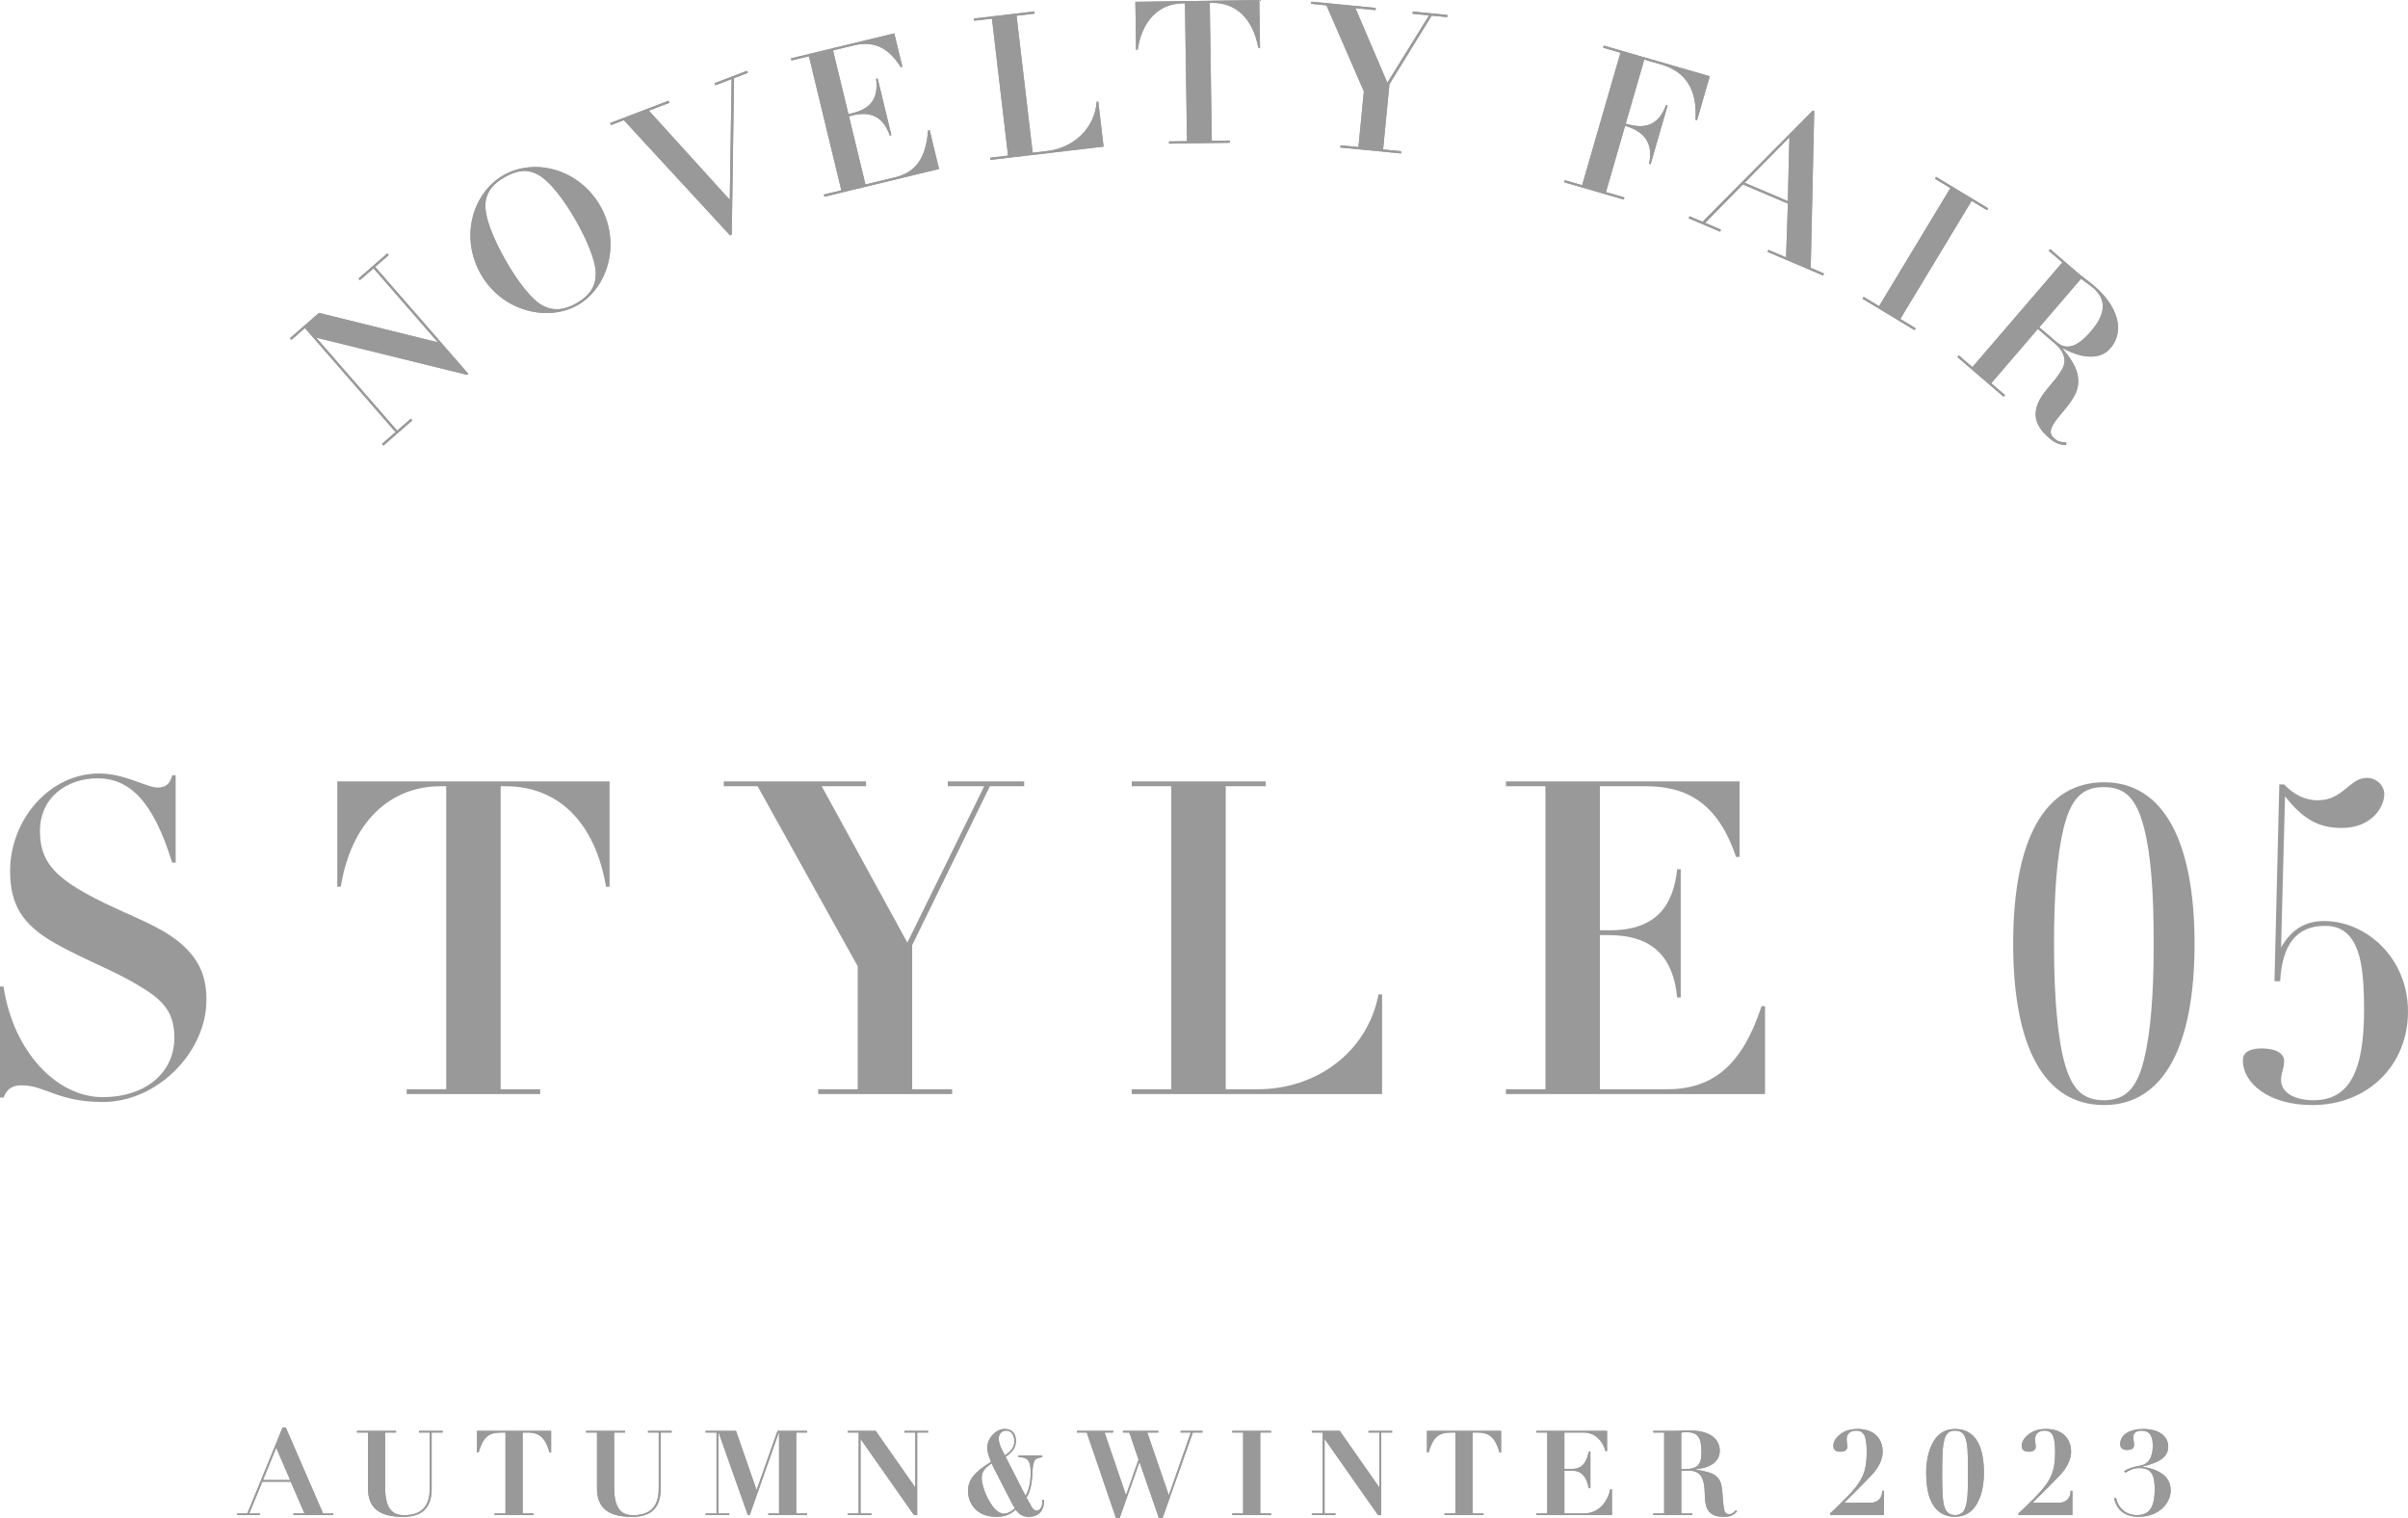 <?xml version="1.0" encoding="UTF-8"?>
<svg id="_レイヤー_1" data-name="レイヤー 1" xmlns="http://www.w3.org/2000/svg" viewBox="0 0 1096.59 691.47">
  <defs>
    <style>
      .cls-1 {
        fill: #999;
        stroke-width: 0px;
      }
    </style>
  </defs>
  <g>
    <path class="cls-1" d="m145.27,142.49l54.18,13.42-29.35-33.71-6.18,5.38-.66-.75,13.11-11.42.66.75-6.18,5.38,42.39,48.67-.55.48-68.71-16.94,36.89,42.36,6.25-5.44.66.76-13.18,11.48-.66-.76,6.18-5.38-41.25-47.37-6.18,5.38-.66-.76,13.25-11.54Z"/>
    <path class="cls-1" d="m263.05,138.94c-13.76,7.85-34.46,2.79-44.07-14.06-9.65-16.92-3.82-37.01,10.33-45.09,14.15-8.07,34.42-2.86,44.07,14.06,9.43,16.53,3.66,37.11-10.33,45.09Zm8.28-14.15c.06-6.32-4.57-16.47-9.17-24.53-4.74-8.3-11.45-17.68-17.33-20.82-4.66-2.48-9.33-2.02-15.1,1.28-5.06,2.89-7.73,6.29-8.51,10.62-1.19,6.55,3.58,17.66,8.99,27.15,5.14,9.01,11.85,18.39,17.67,21.05,4.44,2.08,9.14,1.7,14.68-1.46,6.01-3.43,8.71-7.69,8.77-13.28Z"/>
    <path class="cls-1" d="m304.5,45.87l.36.94-9.36,3.57,36.83,40.61.84-54.99-7.4,2.82-.36-.94,14.8-5.65.36.94-6.29,2.4-1.04,71.33-.77.29-48.38-52.47-5.87,2.24-.36-.94,26.62-10.16Z"/>
    <path class="cls-1" d="m407.25,15.18l3.68,15.22-.71.17c-6.37-10.07-13.44-11.83-21.67-9.84l-9.2,2.22,7.02,29.02,2.04-.49c9.29-2.25,11.54-8.04,10.56-15.57l.71-.17,6.25,25.84-.71.17c-2.72-7.77-7.82-11.41-16.84-9.23l-1.77.43,7.51,31.06,13.54-3.27c9.47-2.29,13.98-8.81,14.98-21.32l.71-.17,4.28,17.7-52.21,12.62-.24-.97,7.96-1.92-14.76-61.06-7.96,1.93-.24-.97,47.07-11.38Z"/>
    <path class="cls-1" d="m471.05,5.2l.12,1-8.23.96,7.32,62.38,6.6-.77c11.93-1.4,21.63-10.14,22.57-22.44l.72-.08,2.41,20.52-51.53,6.04-.12-.99,8.14-.96-7.32-62.38-8.14.96-.12-1,27.57-3.23Z"/>
    <path class="cls-1" d="m573.48,0l.32,21.84h-.73c-2.57-13.7-10.5-20.68-21.15-20.53h-1s.92,62.82.92,62.82l8.19-.12v1s-27.66.4-27.66.4v-1s8.18-.12,8.18-.12l-.92-62.8-1.09.02c-10.92.16-18.54,8.1-20.45,21.15h-.73s-.32-21.83-.32-21.83l56.43-.82Z"/>
    <path class="cls-1" d="m626.51,3.61l-.1,1-9.15-.89,14.53,33.98,19-30.71-7.52-.73.1-1,15.77,1.54-.1,1-7.07-.69-19.23,31.24-2.89,29.72,8.25.8-.1,1-27.63-2.69.1-1,8.15.79,2.47-25.37-17.04-39.16-6.98-.68.1-1,29.36,2.86Z"/>
    <path class="cls-1" d="m778.62,34.72l-5.79,20.03-.7-.2c.88-13.86-4.63-22-15.56-25.16l-7.78-2.25-8.45,29.21,2.12.52c7.71,1.85,13.17-.65,16.26-9.04l.7.2-7.74,26.76-.7-.2c1.94-9.01-1.92-14.01-8.76-16.56-.67-.29-1.37-.49-2.16-.72l-8.72,30.17,8.4,2.43-.28.96-27.11-7.84.28-.96,7.87,2.28,17.45-60.34-7.87-2.28.28-.96,48.27,13.96Z"/>
    <path class="cls-1" d="m825.52,50.33l.67.29-1.6,71.36,6.03,2.57-.39.92-25.29-10.77.39-.92,8.04,3.42.83-24.48-20.52-8.74-17.16,17.53,7.2,3.07-.39.92-14.32-6.1.39-.92,5.95,2.53,50.18-50.66Zm-31.03,32.89l19.68,8.38.71-29.08-20.39,20.7Z"/>
    <path class="cls-1" d="m905.39,94.86l-.52.86-7.01-4.24-32.47,53.77,7.01,4.24-.52.86-23.69-14.31.52-.86,7.01,4.24,32.47-53.77-7.01-4.24.52-.86,23.69,14.31Z"/>
    <path class="cls-1" d="m939.7,158.73l-.24.28c3.83,4.49,6.41,8.75,6.85,12.84.58,5.06-.89,8.72-7.65,16.59-5.87,6.84-5.64,9.08-2.95,11.39,1.45,1.25,2.63,1.54,5.29,1.67l-.1,1.23c-3.18-.21-5.04-.97-7.88-3.41-7.11-6.11-8.6-13.03-.6-22.36,6.7-7.8,8.05-10.49,7.71-13.3-.26-2.63-1.73-4.97-4.29-7.16l-7.8-6.7-21.24,24.72,6.28,5.4-.65.76-21.06-18.09.65-.76,6.21,5.34,40.94-47.64-6.21-5.34.65-.76,12.5,10.74c1.93,1.66,5.28,4.05,7.76,6.19,10.15,8.72,14.17,20.1,7.17,28.25-4.45,5.18-12.48,4.88-21.36.13Zm-11-9.69l7.8,6.7c4.42,3.8,9.3,2.59,15.65-4.8,6.88-8.01,7.29-14.5,1.01-19.89-1.45-1.25-4.24-3.17-5.48-4.1l-18.98,22.09Z"/>
  </g>
  <g>
    <path class="cls-1" d="m128.7,650.1h1.45l16.97,39.11h4.63v.75h-18.1v-.75h5.01l-6.25-14.44h-12.93l-5.98,14.44h4.79v.75h-10.23v-.75h4.58l16.05-39.11Zm-8.94,23.92h12.39l-6.36-14.71-6.03,14.71Z"/>
    <path class="cls-1" d="m180.36,651.61v.75h-4.96v24.88c0,10.13,3.45,12.77,8.73,12.77,7.38,0,11.58-3.66,11.58-12.07v-25.58h-4.9v-.75h10.77v.75h-5.01v25.64c0,9.16-4.85,12.77-12.98,12.77-10.77,0-16-3.93-16-12.98v-25.42h-5.01v-.75h17.77Z"/>
    <path class="cls-1" d="m250.98,651.61v9.86h-.7c-1.83-6.25-4.2-9.1-9.96-9.1h-2.32v36.84h4.96v.75h-17.72v-.75h4.96v-36.84h-2.1c-5.87,0-8.13,2.42-10.18,9.1h-.7v-9.86h33.77Z"/>
    <path class="cls-1" d="m284.64,651.61v.75h-4.96v24.88c0,10.13,3.45,12.77,8.73,12.77,7.38,0,11.58-3.66,11.58-12.07v-25.58h-4.9v-.75h10.77v.75h-5.01v25.64c0,9.16-4.85,12.77-12.98,12.77-10.77,0-16-3.93-16-12.98v-25.42h-5.01v-.75h17.77Z"/>
    <path class="cls-1" d="m335.17,651.61l9.32,26.82h.11l9.48-26.82h13.47v.75h-4.96v36.84h4.96v.75h-17.67v-.75h4.9v-36.84h-.11l-13.25,37.6h-.86l-13.3-37.6h-.11v36.84h4.96v.75h-10.77v-.75h4.96v-36.84h-4.96v-.75h13.84Z"/>
    <path class="cls-1" d="m398.78,651.61l17.94,25.64h.11v-24.88h-4.96v-.75h10.77v.75h-4.96v37.6h-1.45l-24.24-34.53h-.11v33.77h4.96v.75h-10.77v-.75h4.96v-36.84h-4.96v-.75h12.71Z"/>
    <path class="cls-1" d="m457.95,663.41l9.05,17.72c1.02-1.4,2.37-5.06,2.37-10.5s-1.35-7.06-5.6-7.06v-.75h10.88v.75c-2.91.7-4.2.05-4.52,7.49-.16,4.09-.97,8.62-2.69,10.93l2.53,4.47c.54.92,1.29,1.45,2.21,1.45,1.62,0,2.53-2.15,2.53-4.04,0-.27-.05-.65-.16-.92h.75c.11.38.16.7.16.86-.11,3.66-2.05,6.95-7,6.95-2.42,0-4.15-.86-5.92-3.23-2.96,2.58-5.55,3.23-8.94,3.23-8.89,0-12.77-6.19-12.77-11.8,0-4.85,2.75-8.56,10.45-13.2-.65-1.83-1.72-4.2-1.72-6.41,0-4.31,3.88-8.62,8.03-8.62,3.07,0,5.06,1.89,5.06,5.49,0,2.96-1.62,5.17-4.69,7.16Zm4.26,23.48c-.86-1.24-.86-1.35-1.4-2.37l-8.08-15.67c-.32-.65-1.08-2.26-1.18-2.48-3.56,2.69-4.47,3.88-4.47,6.95,0,4.42,4.9,16,10.02,16,1.94,0,3.45-1.08,5.12-2.42Zm-.27-30.54c0-2.59-1.29-4.85-3.61-4.85-2.15,0-3.5,1.35-3.5,3.77,0,1.89,1.13,4.63,2.8,7.49,3.07-1.99,4.31-3.93,4.31-6.41Z"/>
    <path class="cls-1" d="m506.95,651.61v.75h-3.93l9.7,28.39h.11l5.66-16.05-4.2-12.33h-2.91v-.75h16.1v.75h-5.01l9.75,28.44h.11l9.96-28.44h-4.63v-.75h9.91v.75h-4.36l-13.84,39.1h-1.56l-8.83-25.53h-.11l-9.05,25.53h-1.56l-13.36-39.1h-4.47v-.75h16.54Z"/>
    <path class="cls-1" d="m578.87,651.61v.75h-4.96v36.84h4.96v.75h-17.72v-.75h4.96v-36.84h-4.96v-.75h17.72Z"/>
    <path class="cls-1" d="m610.11,651.61l17.94,25.64h.11v-24.88h-4.96v-.75h10.77v.75h-4.96v37.6h-1.45l-24.24-34.53h-.11v33.77h4.96v.75h-10.77v-.75h4.96v-36.84h-4.96v-.75h12.71Z"/>
    <path class="cls-1" d="m683.59,651.61v9.86h-.7c-1.83-6.25-4.2-9.1-9.96-9.1h-2.32v36.84h4.96v.75h-17.72v-.75h4.96v-36.84h-2.1c-5.87,0-8.13,2.42-10.18,9.1h-.7v-9.86h33.77Z"/>
    <path class="cls-1" d="m731.85,651.61v9.21h-.7c-1.72-5.6-5.49-8.46-9.96-8.46h-8.78v16.64h2.42c4.31,0,7.22-1.02,8.73-8.03h.7v16.75h-.7c-1.29-6.09-3.99-7.97-7.49-7.97h-3.66v19.45h9.05c5.6,0,10.23-3.93,11.9-11.04h.7v11.8h-34.42v-.75h4.96v-36.84h-4.96v-.75h32.21Z"/>
    <path class="cls-1" d="m772.52,669.01v.27c3.72.65,6.3,1.29,7.54,1.99,1.24.65,2.26,1.56,3.02,2.8.75,1.24,1.18,3.34,1.4,7.22.22,3.61.59,5.87.86,6.84.32.92.92,1.4,2.16,1.4,1.45,0,2.21-.97,3.02-1.78l.54.48c-1.99,2.15-3.45,2.53-6.3,2.53-2.69,0-4.74-.65-6.19-2.1s-2.16-3.99-2.21-8.08c-.05-4.15-.7-7-1.88-8.56-1.13-1.56-2.96-2.26-5.06-2.26h-3.77v19.45h4.96v.75h-17.72v-.75h4.96v-36.84h-4.96v-.75h8.73c1.94,0,5.6-.16,8.19-.16,7.97,0,13.36,3.29,13.36,9.21,0,4.69-3.88,7.7-10.61,8.35Zm-6.89,0h1.72c2.96,0,4.58-.54,5.66-1.51,1.24-1.13,1.83-2.85,1.83-6.3,0-6.63-1.72-9-6.89-9-.65,0-1.4.11-2.32.16v16.64Z"/>
    <path class="cls-1" d="m852.08,672.03c-4.15,4.31-8.24,8.4-12.28,12.33h11.96c3.39,0,5.39-2.16,5.39-5.44h.81v11.04h-24.56v-.75c.92-.81,3.29-3.07,7.06-6.84,3.82-3.77,6.36-7.06,7.65-9.91,1.35-2.85,1.99-6.57,1.99-11.04,0-3.88-.38-6.52-1.13-7.86-.7-1.35-1.94-2.05-3.61-2.05-2.85,0-4.42,1.4-4.42,4.15l.32,3.07c0,1.78-1.4,2.37-3.07,2.37-2.37,0-3.29-.97-3.29-2.75s1.02-3.5,3.07-5.12c2.05-1.67,4.74-2.48,8.08-2.48,7.16,0,11.31,4.15,11.31,10.45,0,3.29-1.83,7.27-5.28,10.83Z"/>
    <path class="cls-1" d="m900.12,685.06c-2.21,3.77-5.55,5.66-9.8,5.66-8.46,0-13.14-6.57-13.14-19.93,0-5.82,1.13-10.61,3.34-14.38,2.26-3.77,5.55-5.66,9.8-5.66,8.46,0,13.14,6.57,13.14,19.93,0,5.82-1.08,10.61-3.34,14.38Zm-15.67-12.28c0,2.1.05,5.92.32,9.43.32,3.72,1.13,7.76,5.55,7.76,2.05,0,3.5-.86,4.31-2.53,1.56-3.39,1.56-8.35,1.56-16.7v-3.5c0-1.83-.05-4.04-.16-6.68-.11-2.64-.59-4.79-1.29-6.46-.75-1.72-2.21-2.59-4.47-2.59-4.04,0-5.44,3.02-5.71,11.74-.11,2.91-.11,5.98-.11,9.53Z"/>
    <path class="cls-1" d="m937.88,672.03c-4.15,4.31-8.24,8.4-12.28,12.33h11.96c3.39,0,5.39-2.16,5.39-5.44h.81v11.04h-24.56v-.75c.92-.81,3.29-3.07,7.06-6.84,3.82-3.77,6.36-7.06,7.65-9.91,1.35-2.85,1.99-6.57,1.99-11.04,0-3.88-.38-6.52-1.13-7.86-.7-1.35-1.94-2.05-3.61-2.05-2.86,0-4.42,1.4-4.42,4.15l.32,3.07c0,1.78-1.4,2.37-3.07,2.37-2.37,0-3.29-.97-3.29-2.75s1.02-3.5,3.07-5.12c2.05-1.67,4.74-2.48,8.08-2.48,7.16,0,11.31,4.15,11.31,10.45,0,3.29-1.83,7.27-5.28,10.83Z"/>
    <path class="cls-1" d="m975.7,667.83v.11c8.83,1.45,12.82,5.17,12.82,10.83s-5.28,11.96-14.49,11.96c-6.46,0-10.07-3.02-11.26-8.4l.86-.27c.92,4.69,4.47,7.92,9.53,7.92s8.08-2.69,8.08-11.74c0-5.87-1.02-9.7-7-9.7-2.37,0-4.36.86-6.46,2.15l-.43-.75c1.45-.97,3.5-1.83,7.43-2.53,3.61-.65,5.6-3.72,5.6-9.05,0-4.9-1.78-6.84-5.17-6.84-1.99,0-3.77.81-3.77,2.96,0,.38.43,3.07.43,3.34,0,1.18-.38,2.48-3.23,2.48-1.56,0-3.12-.59-3.12-2.59,0-4.31,4.2-6.95,10.56-6.95,7.65,0,11.31,3.72,11.31,7.92s-2.8,7.11-11.69,9.16Z"/>
  </g>
  <g>
    <g>
      <path class="cls-1" d="m958.19,503.24c-27,0-41.4-26-41.4-73.4s14.2-73.6,41.4-73.6,41.2,27.2,41.2,73.6-14,73.4-41.2,73.4Zm18.2-20.8c3-12.2,4.4-29.6,4.4-52.6s-1.2-40.4-4.4-52.8c-3.6-14-9-18.6-18.4-18.6s-14.8,4.8-18.2,18.6c-3,12.2-4.4,29.8-4.4,52.8,0,25.4,1.8,44.4,5.2,55.6,3.2,10.4,7.8,15.6,17.6,15.6,10.4,0,15.2-6.4,18.2-18.6Z"/>
      <path class="cls-1" d="m1066.39,377.04c-10.6,0-17.6-4-25.8-14.4l-1.8,68.8c5-8.6,11.4-12,19.6-12,19.2,0,38.2,16.8,38.2,41.2s-18.2,42.6-43.6,42.6c-19.6,0-31.6-9.8-31.6-20.4,0-4,3.8-5.4,8.6-5.4,5.6,0,10.2,1.8,10.2,5.8,0,3.2-1.4,5.4-1.4,8.6,0,5.8,6.2,9.2,14.8,9.2,16.2,0,23-13,23-41.2,0-12-.8-20.2-2.6-25.8-3.6-11.2-10.4-12.4-15.4-12.4-13,0-19.4,9-20.2,25.2h-2.6l2.2-89.6h2.2c4.2,4.4,9.2,7.2,15.4,7.2,11.4,0,14.4-10.2,22.2-10.2,4.6,0,8,3.6,8,7.4,0,5.8-5.6,15.4-19.4,15.4Z"/>
    </g>
    <g>
      <path class="cls-1" d="m78.4,353.04h1.6v39.8h-1.6c-8.6-28-19.4-38.4-34-38.4-13.8,0-26.2,8.6-26.2,24,0,16.6,9.6,24.2,40.2,37.8,9,4,16.4,7.6,21.4,11.4,13,9.6,14.2,20.2,14.2,27.8,0,23.4-22,46.4-47.2,46.4-20.6,0-26.2-7.6-37-7.6-4.8,0-6.8,2.2-8.2,5.6H0v-50.6h1.6c4.4,29.6,24.2,50.4,45.2,50.4,18.4,0,32.6-10.2,32.6-27.2,0-13-6.8-18-17.2-24.2-10.8-6.4-23.8-11.2-37-18.6-15.2-8.6-20.6-17.8-20.6-33,0-23.2,17.8-44.4,40.6-44.4,11.6,0,21.6,6.4,26.6,6.4,3.4,0,5.6-1.4,6.6-5.6Z"/>
      <path class="cls-1" d="m277.6,355.84v48h-1.6c-5.2-30.2-22.4-45.8-45.8-45.8h-2.2v138h18v2.2h-60.8v-2.2h18v-138h-2.4c-24,0-41,17.2-45.6,45.8h-1.6v-48h124Z"/>
      <path class="cls-1" d="m394.4,355.84v2.2h-20.2l39,71.2,35-71.2h-16.6v-2.2h34.8v2.2h-15.6l-35.4,72.4v65.6h18.2v2.2h-61v-2.2h18v-56l-45.6-82h-15.4v-2.2h64.8Z"/>
      <path class="cls-1" d="m576.39,355.84v2.2h-18.2v138h14.6c26.4,0,49.8-16.6,55-43.2h1.6v45.4h-114v-2.2h18v-138h-18v-2.2h61Z"/>
      <path class="cls-1" d="m792.19,355.84v34.4h-1.6c-8.4-24.8-22.6-32.2-41.2-32.2h-20.8v65.6h4.6c21,0,28.8-11.2,30.6-27.8h1.6v58.4h-1.6c-1.8-18-10.8-28.4-31.2-28.4h-4v70.2h30.6c21.4,0,34.4-11.6,43-37.8h1.6v40h-118v-2.2h18v-138h-18v-2.2h106.4Z"/>
    </g>
  </g>
  <g>
    <path class="cls-1" d="m145.27,142.49l54.18,13.42-29.35-33.71-6.18,5.38-.66-.75,13.11-11.42.66.75-6.18,5.38,42.39,48.67-.55.48-68.71-16.94,36.89,42.36,6.25-5.44.66.76-13.18,11.48-.66-.76,6.18-5.38-41.25-47.37-6.18,5.38-.66-.76,13.25-11.54Z"/>
    <path class="cls-1" d="m263.05,138.94c-13.76,7.85-34.46,2.79-44.07-14.06-9.65-16.92-3.82-37.01,10.33-45.09,14.15-8.07,34.42-2.86,44.07,14.06,9.43,16.53,3.66,37.11-10.33,45.09Zm8.28-14.15c.06-6.32-4.57-16.47-9.17-24.53-4.74-8.3-11.45-17.68-17.33-20.82-4.66-2.48-9.33-2.02-15.1,1.28-5.06,2.89-7.73,6.29-8.51,10.62-1.19,6.55,3.58,17.66,8.99,27.15,5.14,9.01,11.85,18.39,17.67,21.05,4.44,2.08,9.14,1.7,14.68-1.46,6.01-3.43,8.71-7.69,8.77-13.28Z"/>
    <path class="cls-1" d="m304.5,45.87l.36.94-9.36,3.57,36.83,40.61.84-54.99-7.4,2.82-.36-.94,14.8-5.65.36.94-6.29,2.4-1.04,71.33-.77.29-48.38-52.47-5.87,2.24-.36-.94,26.62-10.16Z"/>
    <path class="cls-1" d="m407.25,15.18l3.68,15.22-.71.17c-6.37-10.07-13.44-11.83-21.67-9.84l-9.2,2.22,7.02,29.02,2.04-.49c9.29-2.25,11.54-8.04,10.56-15.57l.71-.17,6.25,25.84-.71.17c-2.72-7.77-7.82-11.41-16.84-9.23l-1.77.43,7.51,31.06,13.54-3.27c9.47-2.29,13.98-8.81,14.98-21.32l.71-.17,4.28,17.7-52.21,12.62-.24-.97,7.96-1.92-14.76-61.06-7.96,1.93-.24-.97,47.07-11.38Z"/>
    <path class="cls-1" d="m471.05,5.2l.12,1-8.23.96,7.32,62.38,6.6-.77c11.93-1.4,21.63-10.14,22.57-22.44l.72-.08,2.41,20.52-51.53,6.04-.12-.99,8.14-.96-7.32-62.38-8.14.96-.12-1,27.57-3.23Z"/>
    <path class="cls-1" d="m573.48,0l.32,21.84h-.73c-2.57-13.7-10.5-20.68-21.15-20.53h-1s.92,62.82.92,62.82l8.19-.12v1s-27.66.4-27.66.4v-1s8.18-.12,8.18-.12l-.92-62.8-1.09.02c-10.92.16-18.54,8.1-20.45,21.15h-.73s-.32-21.83-.32-21.83l56.43-.82Z"/>
    <path class="cls-1" d="m626.51,3.61l-.1,1-9.15-.89,14.53,33.98,19-30.71-7.52-.73.1-1,15.77,1.54-.1,1-7.07-.69-19.23,31.24-2.89,29.72,8.25.8-.1,1-27.63-2.69.1-1,8.15.79,2.47-25.37-17.04-39.16-6.98-.68.1-1,29.36,2.86Z"/>
    <path class="cls-1" d="m778.62,34.72l-5.79,20.03-.7-.2c.88-13.86-4.63-22-15.56-25.16l-7.78-2.25-8.45,29.21,2.12.52c7.71,1.85,13.17-.65,16.26-9.04l.7.2-7.74,26.76-.7-.2c1.94-9.01-1.92-14.01-8.76-16.56-.67-.29-1.37-.49-2.16-.72l-8.72,30.17,8.4,2.43-.28.96-27.11-7.84.28-.96,7.87,2.28,17.45-60.34-7.87-2.28.28-.96,48.27,13.96Z"/>
    <path class="cls-1" d="m825.52,50.33l.67.29-1.6,71.36,6.03,2.57-.39.92-25.29-10.77.39-.92,8.04,3.42.83-24.48-20.52-8.74-17.16,17.53,7.2,3.07-.39.92-14.32-6.1.39-.92,5.95,2.53,50.18-50.66Zm-31.03,32.89l19.68,8.38.71-29.08-20.39,20.7Z"/>
    <path class="cls-1" d="m905.39,94.86l-.52.86-7.01-4.24-32.47,53.77,7.01,4.24-.52.86-23.69-14.31.52-.86,7.01,4.24,32.47-53.77-7.01-4.24.52-.86,23.69,14.31Z"/>
    <path class="cls-1" d="m939.7,158.73l-.24.28c3.83,4.49,6.41,8.75,6.85,12.84.58,5.06-.89,8.72-7.65,16.59-5.87,6.84-5.64,9.08-2.95,11.39,1.45,1.25,2.63,1.54,5.29,1.67l-.1,1.23c-3.18-.21-5.04-.97-7.88-3.41-7.11-6.11-8.6-13.03-.6-22.36,6.7-7.8,8.05-10.49,7.71-13.3-.26-2.63-1.73-4.97-4.29-7.16l-7.8-6.7-21.24,24.72,6.28,5.4-.65.76-21.06-18.09.65-.76,6.21,5.34,40.94-47.64-6.21-5.34.65-.76,12.5,10.74c1.93,1.66,5.28,4.05,7.76,6.19,10.15,8.72,14.17,20.1,7.17,28.25-4.45,5.18-12.48,4.88-21.36.13Zm-11-9.69l7.8,6.7c4.42,3.8,9.3,2.59,15.65-4.8,6.88-8.01,7.29-14.5,1.01-19.89-1.45-1.25-4.24-3.17-5.48-4.1l-18.98,22.09Z"/>
  </g>
  <g>
    <path class="cls-1" d="m128.7,650.1h1.45l16.97,39.11h4.63v.75h-18.1v-.75h5.01l-6.25-14.44h-12.93l-5.98,14.44h4.79v.75h-10.23v-.75h4.58l16.05-39.11Zm-8.94,23.92h12.39l-6.36-14.71-6.03,14.71Z"/>
    <path class="cls-1" d="m180.36,651.61v.75h-4.96v24.88c0,10.13,3.45,12.77,8.73,12.77,7.38,0,11.58-3.66,11.58-12.07v-25.58h-4.9v-.75h10.77v.75h-5.01v25.64c0,9.16-4.85,12.77-12.98,12.77-10.77,0-16-3.93-16-12.98v-25.42h-5.01v-.75h17.77Z"/>
    <path class="cls-1" d="m250.98,651.61v9.86h-.7c-1.83-6.25-4.2-9.1-9.96-9.1h-2.32v36.84h4.96v.75h-17.72v-.75h4.96v-36.84h-2.1c-5.87,0-8.13,2.42-10.18,9.1h-.7v-9.86h33.77Z"/>
    <path class="cls-1" d="m284.64,651.61v.75h-4.96v24.88c0,10.13,3.45,12.77,8.73,12.77,7.38,0,11.58-3.66,11.58-12.07v-25.58h-4.9v-.75h10.77v.75h-5.01v25.64c0,9.16-4.85,12.77-12.98,12.77-10.77,0-16-3.93-16-12.98v-25.42h-5.01v-.75h17.77Z"/>
    <path class="cls-1" d="m335.17,651.61l9.32,26.82h.11l9.48-26.82h13.47v.75h-4.96v36.84h4.96v.75h-17.67v-.75h4.9v-36.84h-.11l-13.25,37.6h-.86l-13.3-37.6h-.11v36.84h4.96v.75h-10.77v-.75h4.96v-36.84h-4.96v-.75h13.84Z"/>
    <path class="cls-1" d="m398.78,651.61l17.94,25.64h.11v-24.88h-4.96v-.75h10.77v.75h-4.96v37.6h-1.45l-24.24-34.53h-.11v33.77h4.96v.75h-10.77v-.75h4.96v-36.84h-4.96v-.75h12.71Z"/>
    <path class="cls-1" d="m457.95,663.41l9.05,17.72c1.02-1.4,2.37-5.06,2.37-10.5s-1.35-7.06-5.6-7.06v-.75h10.88v.75c-2.91.7-4.2.05-4.52,7.49-.16,4.09-.97,8.62-2.69,10.93l2.53,4.47c.54.92,1.29,1.45,2.21,1.45,1.62,0,2.53-2.15,2.53-4.04,0-.27-.05-.65-.16-.92h.75c.11.38.16.7.16.86-.11,3.66-2.05,6.95-7,6.95-2.42,0-4.15-.86-5.92-3.23-2.96,2.58-5.55,3.23-8.94,3.23-8.89,0-12.77-6.19-12.77-11.8,0-4.85,2.75-8.56,10.45-13.2-.65-1.83-1.72-4.2-1.72-6.41,0-4.31,3.88-8.62,8.03-8.62,3.07,0,5.06,1.89,5.06,5.49,0,2.96-1.62,5.17-4.69,7.16Zm4.26,23.48c-.86-1.24-.86-1.35-1.4-2.37l-8.08-15.67c-.32-.65-1.08-2.26-1.18-2.48-3.56,2.69-4.47,3.88-4.47,6.95,0,4.42,4.9,16,10.02,16,1.94,0,3.45-1.08,5.12-2.42Zm-.27-30.54c0-2.59-1.29-4.85-3.61-4.85-2.15,0-3.5,1.35-3.5,3.77,0,1.89,1.13,4.63,2.8,7.49,3.07-1.99,4.31-3.93,4.31-6.41Z"/>
    <path class="cls-1" d="m506.95,651.61v.75h-3.93l9.7,28.39h.11l5.66-16.05-4.2-12.33h-2.91v-.75h16.1v.75h-5.01l9.75,28.44h.11l9.96-28.44h-4.63v-.75h9.91v.75h-4.36l-13.84,39.1h-1.56l-8.83-25.53h-.11l-9.05,25.53h-1.56l-13.36-39.1h-4.47v-.75h16.54Z"/>
    <path class="cls-1" d="m578.87,651.61v.75h-4.96v36.84h4.96v.75h-17.72v-.75h4.96v-36.84h-4.96v-.75h17.72Z"/>
    <path class="cls-1" d="m610.11,651.61l17.94,25.64h.11v-24.88h-4.96v-.75h10.77v.75h-4.96v37.6h-1.45l-24.24-34.53h-.11v33.77h4.96v.75h-10.77v-.75h4.96v-36.84h-4.96v-.75h12.71Z"/>
    <path class="cls-1" d="m683.59,651.61v9.86h-.7c-1.83-6.25-4.2-9.1-9.96-9.1h-2.32v36.84h4.96v.75h-17.72v-.75h4.96v-36.84h-2.1c-5.87,0-8.13,2.42-10.18,9.1h-.7v-9.86h33.77Z"/>
    <path class="cls-1" d="m731.85,651.61v9.21h-.7c-1.72-5.6-5.49-8.46-9.96-8.46h-8.78v16.64h2.42c4.31,0,7.22-1.02,8.73-8.03h.7v16.75h-.7c-1.29-6.09-3.99-7.97-7.49-7.97h-3.66v19.45h9.05c5.6,0,10.23-3.93,11.9-11.04h.7v11.8h-34.42v-.75h4.96v-36.84h-4.96v-.75h32.21Z"/>
    <path class="cls-1" d="m772.52,669.01v.27c3.72.65,6.3,1.29,7.54,1.99,1.24.65,2.26,1.56,3.02,2.8.75,1.24,1.18,3.34,1.4,7.22.22,3.61.59,5.87.86,6.84.32.92.92,1.4,2.16,1.4,1.45,0,2.21-.97,3.02-1.78l.54.48c-1.99,2.15-3.45,2.53-6.3,2.53-2.69,0-4.74-.65-6.19-2.1s-2.16-3.99-2.21-8.08c-.05-4.15-.7-7-1.88-8.56-1.13-1.56-2.96-2.26-5.06-2.26h-3.77v19.45h4.96v.75h-17.72v-.75h4.96v-36.84h-4.96v-.75h8.73c1.94,0,5.6-.16,8.19-.16,7.97,0,13.36,3.29,13.36,9.21,0,4.69-3.88,7.7-10.61,8.35Zm-6.89,0h1.72c2.96,0,4.58-.54,5.66-1.51,1.24-1.13,1.83-2.85,1.83-6.3,0-6.63-1.72-9-6.89-9-.65,0-1.4.11-2.32.16v16.64Z"/>
    <path class="cls-1" d="m852.08,672.03c-4.15,4.31-8.24,8.4-12.28,12.33h11.96c3.39,0,5.39-2.16,5.39-5.44h.81v11.04h-24.56v-.75c.92-.81,3.29-3.07,7.06-6.84,3.82-3.77,6.36-7.06,7.65-9.91,1.35-2.85,1.99-6.57,1.99-11.04,0-3.88-.38-6.52-1.13-7.86-.7-1.35-1.94-2.05-3.61-2.05-2.85,0-4.42,1.4-4.42,4.15l.32,3.07c0,1.78-1.4,2.37-3.07,2.37-2.37,0-3.29-.97-3.29-2.75s1.02-3.5,3.07-5.12c2.05-1.67,4.74-2.48,8.08-2.48,7.16,0,11.31,4.15,11.31,10.45,0,3.29-1.83,7.27-5.28,10.83Z"/>
    <path class="cls-1" d="m900.12,685.06c-2.21,3.77-5.55,5.66-9.8,5.66-8.46,0-13.14-6.57-13.14-19.93,0-5.82,1.13-10.61,3.34-14.38,2.26-3.77,5.55-5.66,9.8-5.66,8.46,0,13.14,6.57,13.14,19.93,0,5.82-1.08,10.61-3.34,14.38Zm-15.67-12.28c0,2.1.05,5.92.32,9.43.32,3.72,1.13,7.76,5.55,7.76,2.05,0,3.5-.86,4.31-2.53,1.56-3.39,1.56-8.35,1.56-16.7v-3.5c0-1.83-.05-4.04-.16-6.68-.11-2.64-.59-4.79-1.29-6.46-.75-1.72-2.21-2.59-4.47-2.59-4.04,0-5.44,3.02-5.71,11.74-.11,2.91-.11,5.98-.11,9.53Z"/>
    <path class="cls-1" d="m937.88,672.03c-4.15,4.31-8.24,8.4-12.28,12.33h11.96c3.39,0,5.39-2.16,5.39-5.44h.81v11.04h-24.56v-.75c.92-.81,3.29-3.07,7.06-6.84,3.82-3.77,6.36-7.06,7.65-9.91,1.35-2.85,1.99-6.57,1.99-11.04,0-3.88-.38-6.52-1.13-7.86-.7-1.35-1.94-2.05-3.61-2.05-2.86,0-4.42,1.4-4.42,4.15l.32,3.07c0,1.78-1.4,2.37-3.07,2.37-2.37,0-3.29-.97-3.29-2.75s1.02-3.5,3.07-5.12c2.05-1.67,4.74-2.48,8.08-2.48,7.16,0,11.31,4.15,11.31,10.45,0,3.29-1.83,7.27-5.28,10.83Z"/>
    <path class="cls-1" d="m975.7,667.83v.11c8.83,1.45,12.82,5.17,12.82,10.83s-5.28,11.96-14.49,11.96c-6.46,0-10.07-3.02-11.26-8.4l.86-.27c.92,4.69,4.47,7.92,9.53,7.92s8.08-2.69,8.08-11.74c0-5.87-1.02-9.7-7-9.7-2.37,0-4.36.86-6.46,2.15l-.43-.75c1.45-.97,3.5-1.83,7.43-2.53,3.61-.65,5.6-3.72,5.6-9.05,0-4.9-1.78-6.84-5.17-6.84-1.99,0-3.77.81-3.77,2.96,0,.38.43,3.07.43,3.34,0,1.18-.38,2.48-3.23,2.48-1.56,0-3.12-.59-3.12-2.59,0-4.31,4.2-6.95,10.56-6.95,7.65,0,11.31,3.72,11.31,7.92s-2.8,7.11-11.69,9.16Z"/>
  </g>
</svg>